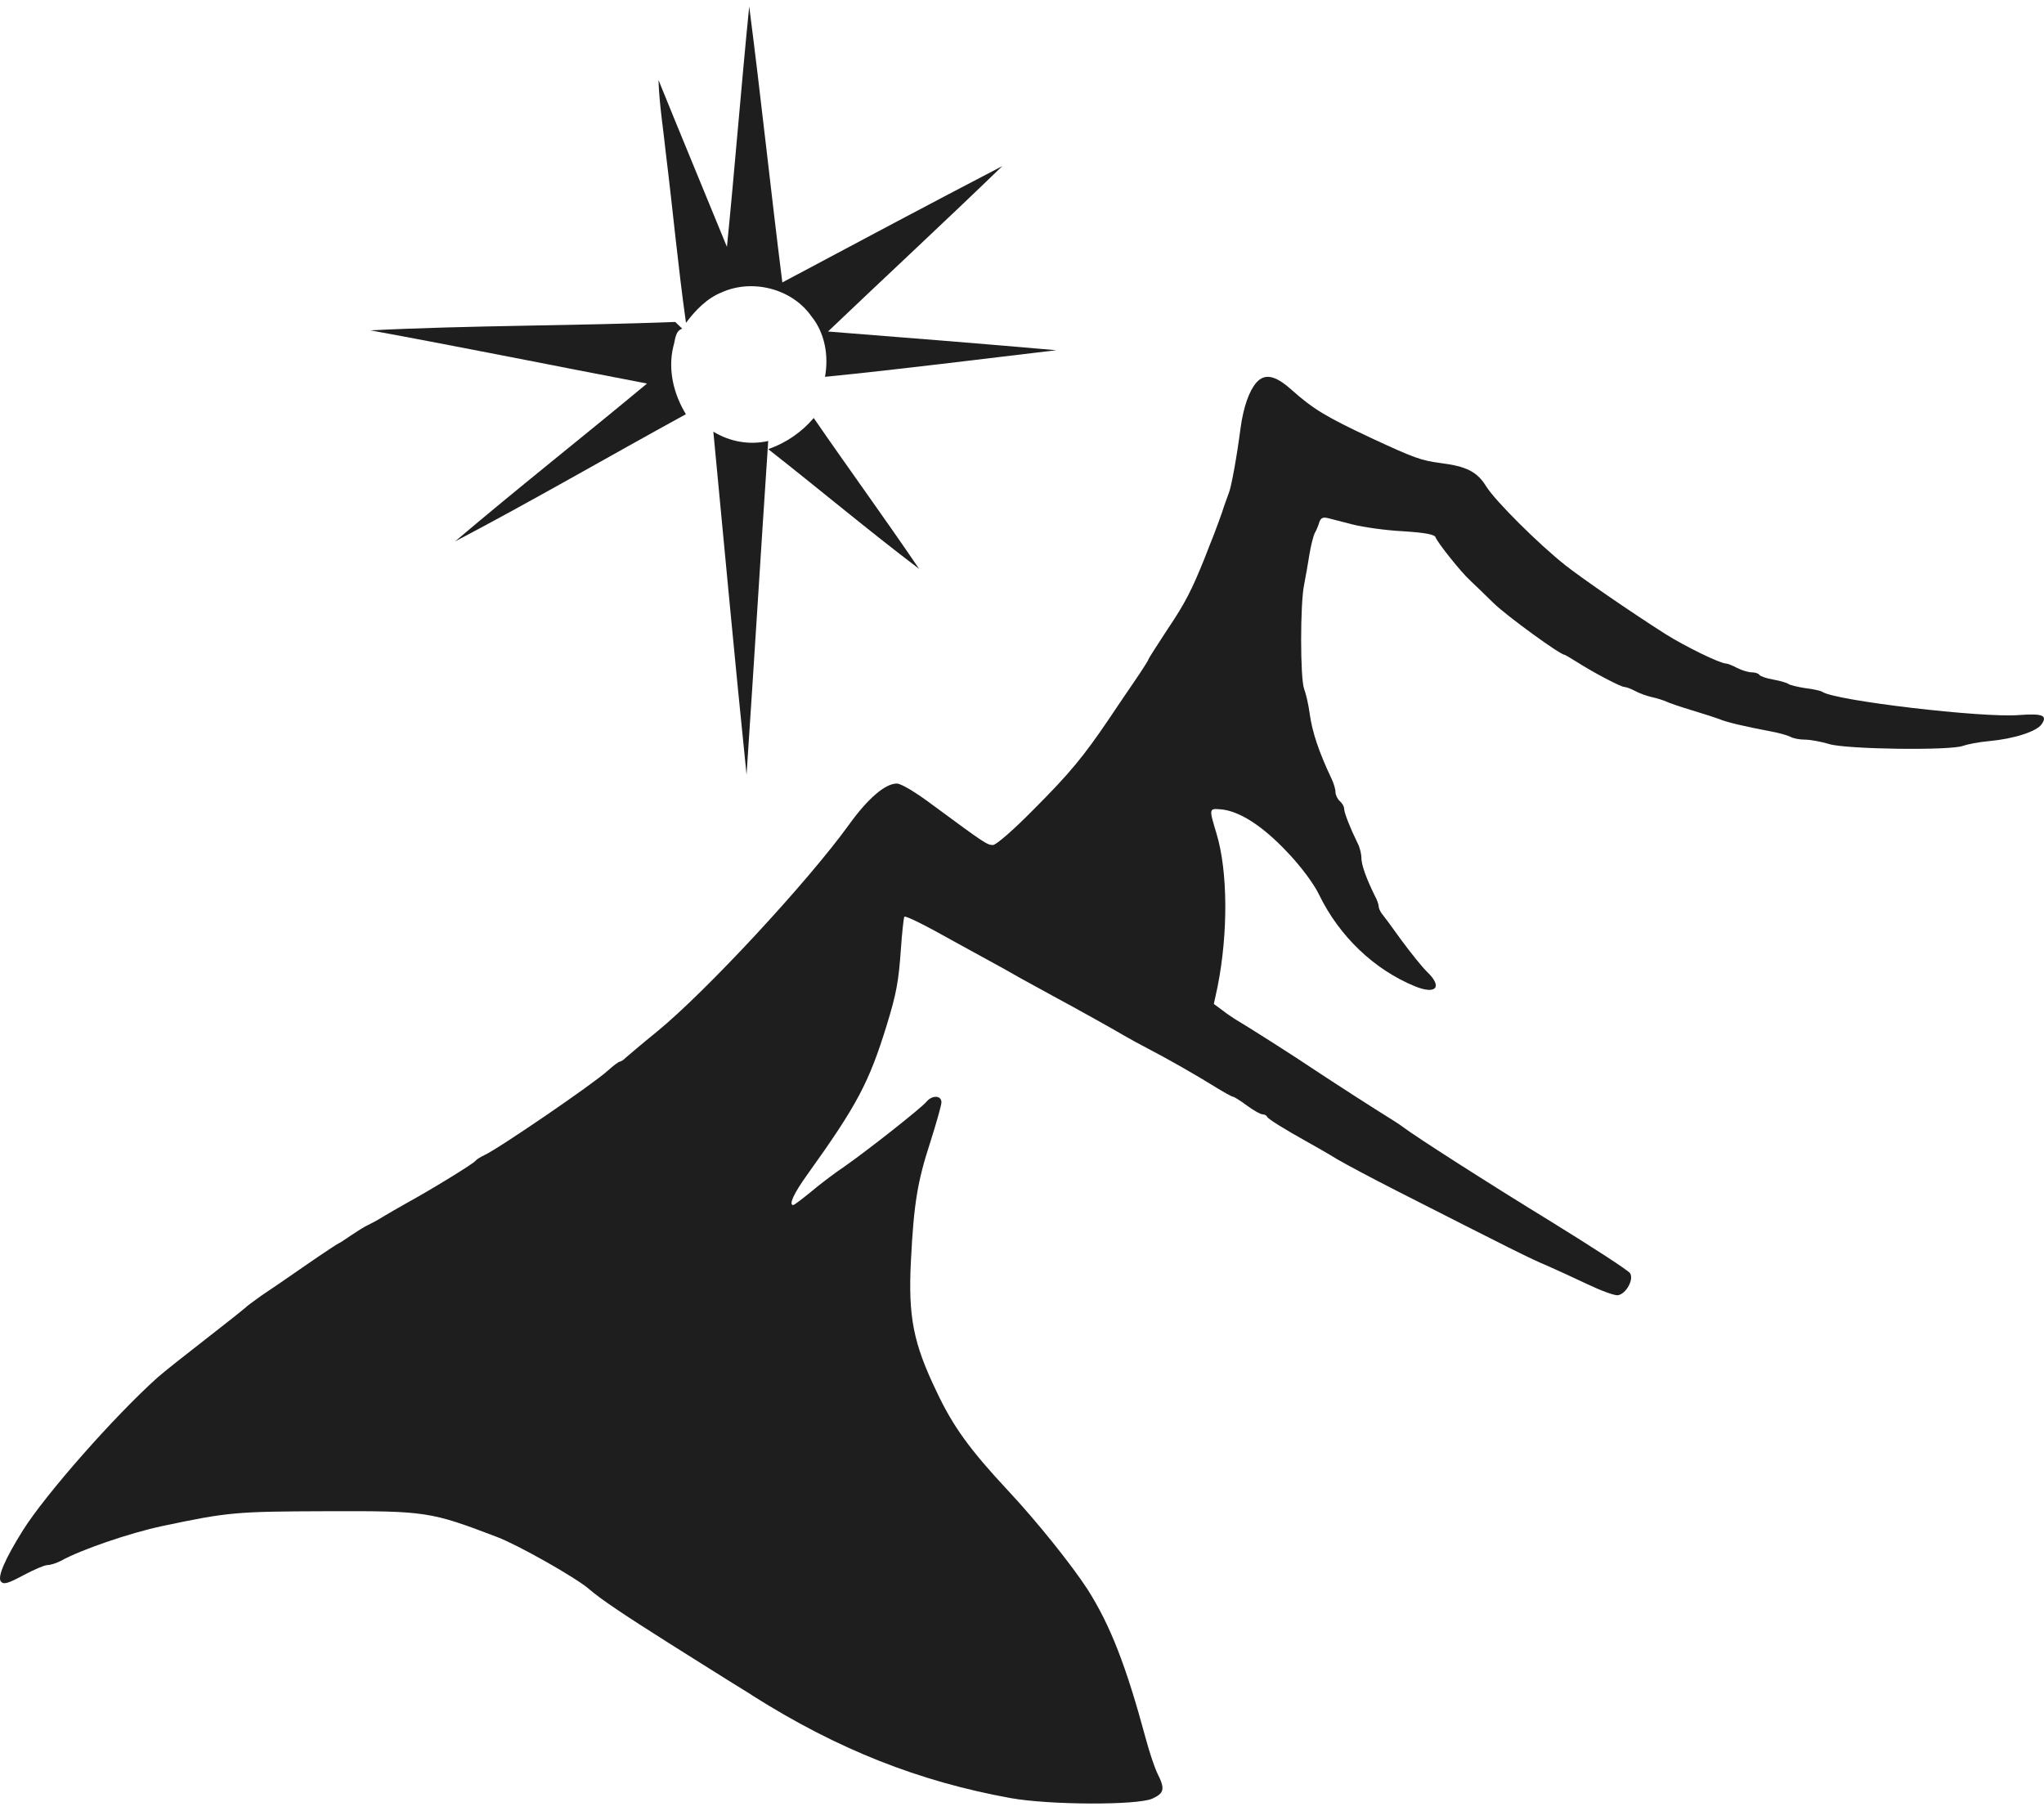 <svg width="149" height="132" viewBox="0 0 149 132" fill="none" xmlns="http://www.w3.org/2000/svg">
<path d="M91.587 27.886C91.063 28.483 90.644 29.657 90.434 31.193C90.141 33.434 89.763 35.439 89.595 35.887C89.511 36.122 89.26 36.783 89.071 37.381C88.862 37.957 88.589 38.725 88.442 39.088C88.295 39.429 88.023 40.155 87.813 40.688C86.891 42.971 86.429 43.91 85.108 45.873C84.353 47.025 83.724 48.007 83.724 48.049C83.724 48.113 83.305 48.775 82.781 49.543C82.256 50.311 81.397 51.57 80.873 52.359C78.985 55.154 77.958 56.392 75.379 58.974C73.848 60.531 72.611 61.598 72.38 61.598C71.961 61.598 71.772 61.47 68.04 58.718C66.761 57.758 65.691 57.117 65.377 57.117C64.538 57.117 63.28 58.184 61.896 60.105C58.897 64.265 51.495 72.245 47.931 75.168C46.799 76.086 45.75 76.982 45.603 77.11C45.457 77.26 45.268 77.388 45.184 77.388C45.1 77.388 44.702 77.686 44.303 78.049C43.192 79.052 36.293 83.767 35.287 84.215C35.014 84.343 34.721 84.535 34.658 84.621C34.532 84.813 31.554 86.648 29.73 87.65C29.038 88.035 28.2 88.525 27.843 88.739C27.508 88.952 27.025 89.208 26.795 89.315C26.564 89.421 26.019 89.763 25.578 90.062C25.138 90.36 24.761 90.616 24.719 90.616C24.677 90.616 23.607 91.32 22.37 92.174C21.112 93.049 19.623 94.073 19.036 94.457C18.47 94.862 17.946 95.246 17.883 95.332C17.82 95.396 16.562 96.399 15.052 97.572C13.563 98.724 11.949 100.005 11.488 100.41C8.321 103.248 3.31 108.945 1.674 111.548C0.353 113.66 -0.192 114.94 0.06 115.282C0.269 115.516 0.542 115.452 1.695 114.834C2.45 114.428 3.247 114.087 3.457 114.087C3.687 114.087 4.128 113.937 4.421 113.788C5.868 112.977 9.412 111.761 11.802 111.249C16.646 110.225 17.17 110.182 23.859 110.161C31.051 110.14 31.366 110.182 36.23 112.039C37.761 112.615 42.018 115.026 42.94 115.836C43.8 116.583 45.561 117.757 48.77 119.784C50.615 120.936 52.25 121.981 52.439 122.088C52.649 122.216 53.173 122.558 53.634 122.835C54.117 123.134 54.683 123.475 54.892 123.624C61.078 127.529 66.97 129.855 73.659 131.071C76.511 131.583 82.885 131.604 83.997 131.114C84.877 130.708 84.94 130.41 84.374 129.279C84.165 128.852 83.787 127.721 83.535 126.782C82.089 121.427 80.956 118.504 79.279 115.858C78.126 114.087 75.609 110.929 73.471 108.646C70.703 105.68 69.466 103.973 68.291 101.477C66.572 97.913 66.195 95.993 66.404 91.897C66.614 87.715 66.886 86.114 67.809 83.276C68.249 81.89 68.627 80.567 68.627 80.353C68.627 79.841 67.956 79.82 67.558 80.289C67.18 80.759 63.196 83.895 61.539 85.047C60.806 85.538 59.715 86.37 59.086 86.904C58.457 87.416 57.891 87.843 57.828 87.843C57.472 87.843 57.87 86.989 58.834 85.645C62.504 80.524 63.343 78.924 64.643 74.72C65.356 72.395 65.502 71.541 65.67 69.216C65.754 67.957 65.88 66.89 65.922 66.826C66.027 66.74 67.411 67.423 69.57 68.639C70.262 69.023 71.353 69.621 71.982 69.962C72.611 70.304 73.701 70.901 74.393 71.306C75.085 71.691 76.175 72.288 76.805 72.629C78.398 73.483 81.187 75.04 81.942 75.489C82.298 75.702 83.053 76.107 83.619 76.406C85.066 77.153 87.163 78.348 88.568 79.222C89.218 79.628 89.805 79.948 89.889 79.948C89.952 79.948 90.413 80.225 90.895 80.588C91.357 80.929 91.881 81.228 92.028 81.228C92.174 81.228 92.321 81.314 92.363 81.399C92.426 81.57 93.642 82.316 95.362 83.276C95.823 83.532 96.767 84.066 97.459 84.493C98.151 84.898 100.08 85.922 101.757 86.776C110.187 91.064 111.591 91.769 112.724 92.238C113.395 92.537 114.758 93.155 115.743 93.625C116.729 94.094 117.714 94.457 117.945 94.414C118.532 94.329 119.119 93.262 118.826 92.814C118.721 92.622 116.121 90.936 113.08 89.059C108.446 86.221 103.183 82.85 102.26 82.146C102.156 82.06 101.862 81.868 101.631 81.719C100.143 80.801 97.207 78.902 95.886 78.028C94.439 77.046 90.874 74.784 90.036 74.294C89.847 74.166 89.407 73.888 89.092 73.632L88.484 73.184L88.757 71.925C89.532 68.021 89.511 63.497 88.673 60.745C88.128 58.931 88.128 58.931 88.966 58.995C90.329 59.102 92.028 60.19 93.852 62.132C94.796 63.113 95.802 64.457 96.159 65.225C97.647 68.277 100.185 70.688 103.162 71.904C104.693 72.523 105.175 71.947 104.043 70.858C103.686 70.517 102.848 69.472 102.156 68.533C101.485 67.594 100.835 66.719 100.709 66.57C100.604 66.42 100.499 66.207 100.499 66.058C100.499 65.93 100.373 65.567 100.205 65.268C99.597 64.031 99.241 63.049 99.241 62.537C99.241 62.238 99.115 61.726 98.947 61.428C98.444 60.403 97.983 59.251 97.983 58.953C97.983 58.782 97.836 58.547 97.668 58.398C97.501 58.248 97.354 57.95 97.354 57.758C97.354 57.544 97.228 57.096 97.06 56.755C96.159 54.856 95.655 53.383 95.467 51.997C95.383 51.356 95.194 50.546 95.068 50.226C94.775 49.479 94.775 43.953 95.068 42.608C95.173 42.075 95.341 41.115 95.446 40.453C95.55 39.792 95.739 39.066 95.844 38.853C95.97 38.64 96.117 38.277 96.18 38.042C96.284 37.765 96.431 37.68 96.788 37.765C97.039 37.829 97.857 38.042 98.612 38.234C99.367 38.426 101.002 38.661 102.26 38.725C103.917 38.832 104.588 38.96 104.651 39.173C104.777 39.536 106.496 41.712 107.209 42.352C107.503 42.63 108.257 43.355 108.886 43.974C109.851 44.913 113.73 47.729 114.045 47.729C114.087 47.729 114.485 47.964 114.925 48.241C116.121 49.01 118.155 50.076 118.406 50.076C118.532 50.076 118.888 50.204 119.203 50.375C119.518 50.546 120.063 50.738 120.44 50.823C120.839 50.908 121.279 51.058 121.468 51.143C121.635 51.228 122.495 51.527 123.355 51.783C124.214 52.039 125.116 52.338 125.347 52.423C125.808 52.637 127.297 52.978 128.995 53.298C129.603 53.405 130.295 53.597 130.505 53.704C130.715 53.832 131.197 53.917 131.595 53.917C131.973 53.917 132.77 54.066 133.336 54.237C134.552 54.621 142.206 54.728 143.107 54.365C143.401 54.258 144.26 54.088 144.994 54.024C146.84 53.853 148.475 53.319 148.832 52.786C149.272 52.146 148.894 51.997 147.154 52.125C144.512 52.338 133.818 51.079 132.854 50.439C132.728 50.354 132.162 50.226 131.595 50.162C131.05 50.076 130.505 49.948 130.379 49.863C130.274 49.778 129.771 49.628 129.289 49.543C128.786 49.458 128.345 49.308 128.261 49.202C128.199 49.095 127.947 49.01 127.695 49.01C127.444 49.01 126.961 48.86 126.626 48.689C126.311 48.519 125.934 48.369 125.829 48.369C125.389 48.369 122.852 47.132 121.363 46.193C118.784 44.55 115.387 42.203 114.129 41.221C112.137 39.643 109.012 36.527 108.341 35.461C107.691 34.394 106.894 33.988 105.007 33.754C103.581 33.562 103.099 33.391 99.975 31.94C96.662 30.382 95.76 29.849 94.104 28.377C92.95 27.353 92.195 27.203 91.587 27.886Z" fill="#1E1E1E"/>
<path d="M52.991 17.997C53.573 12.157 54.03 6.306 54.615 0.469C55.481 7.168 56.183 13.886 57.03 20.588C62.366 17.746 67.7 14.899 73.065 12.108C68.868 16.168 64.582 20.139 60.357 24.166C65.907 24.604 71.456 25.042 77 25.529C71.384 26.189 65.768 26.908 60.141 27.469C60.417 25.924 60.138 24.263 59.122 23.023C57.718 21.043 54.859 20.315 52.637 21.299C51.535 21.737 50.7 22.608 50.006 23.532C49.431 19.467 49.056 15.377 48.553 11.301C48.363 9.477 48.063 7.662 48 5.828C49.647 9.89 51.33 13.938 52.991 17.997Z" fill="#1E1E1E"/>
<path d="M27 24.081C34.4 23.711 41.815 23.758 49.221 23.469C49.391 23.63 49.56 23.795 49.733 23.96C49.201 24.125 49.23 24.802 49.083 25.259C48.669 26.963 49.118 28.756 50 30.193C44.382 33.267 38.832 36.497 33.17 39.469C37.78 35.555 42.519 31.825 47.166 27.958C40.441 26.674 33.731 25.312 27 24.081Z" fill="#1E1E1E"/>
<path d="M56 32.741C57.344 32.269 58.475 31.468 59.316 30.469C61.849 34.15 64.495 37.775 67 41.469C63.255 38.631 59.688 35.629 56 32.741Z" fill="#1E1E1E"/>
<path d="M52 31.469C53.228 32.21 54.632 32.453 56 32.147C55.459 40.252 54.965 48.364 54.421 56.469C53.563 48.141 52.797 39.802 52 31.469Z" fill="#1E1E1E"/>
</svg>
